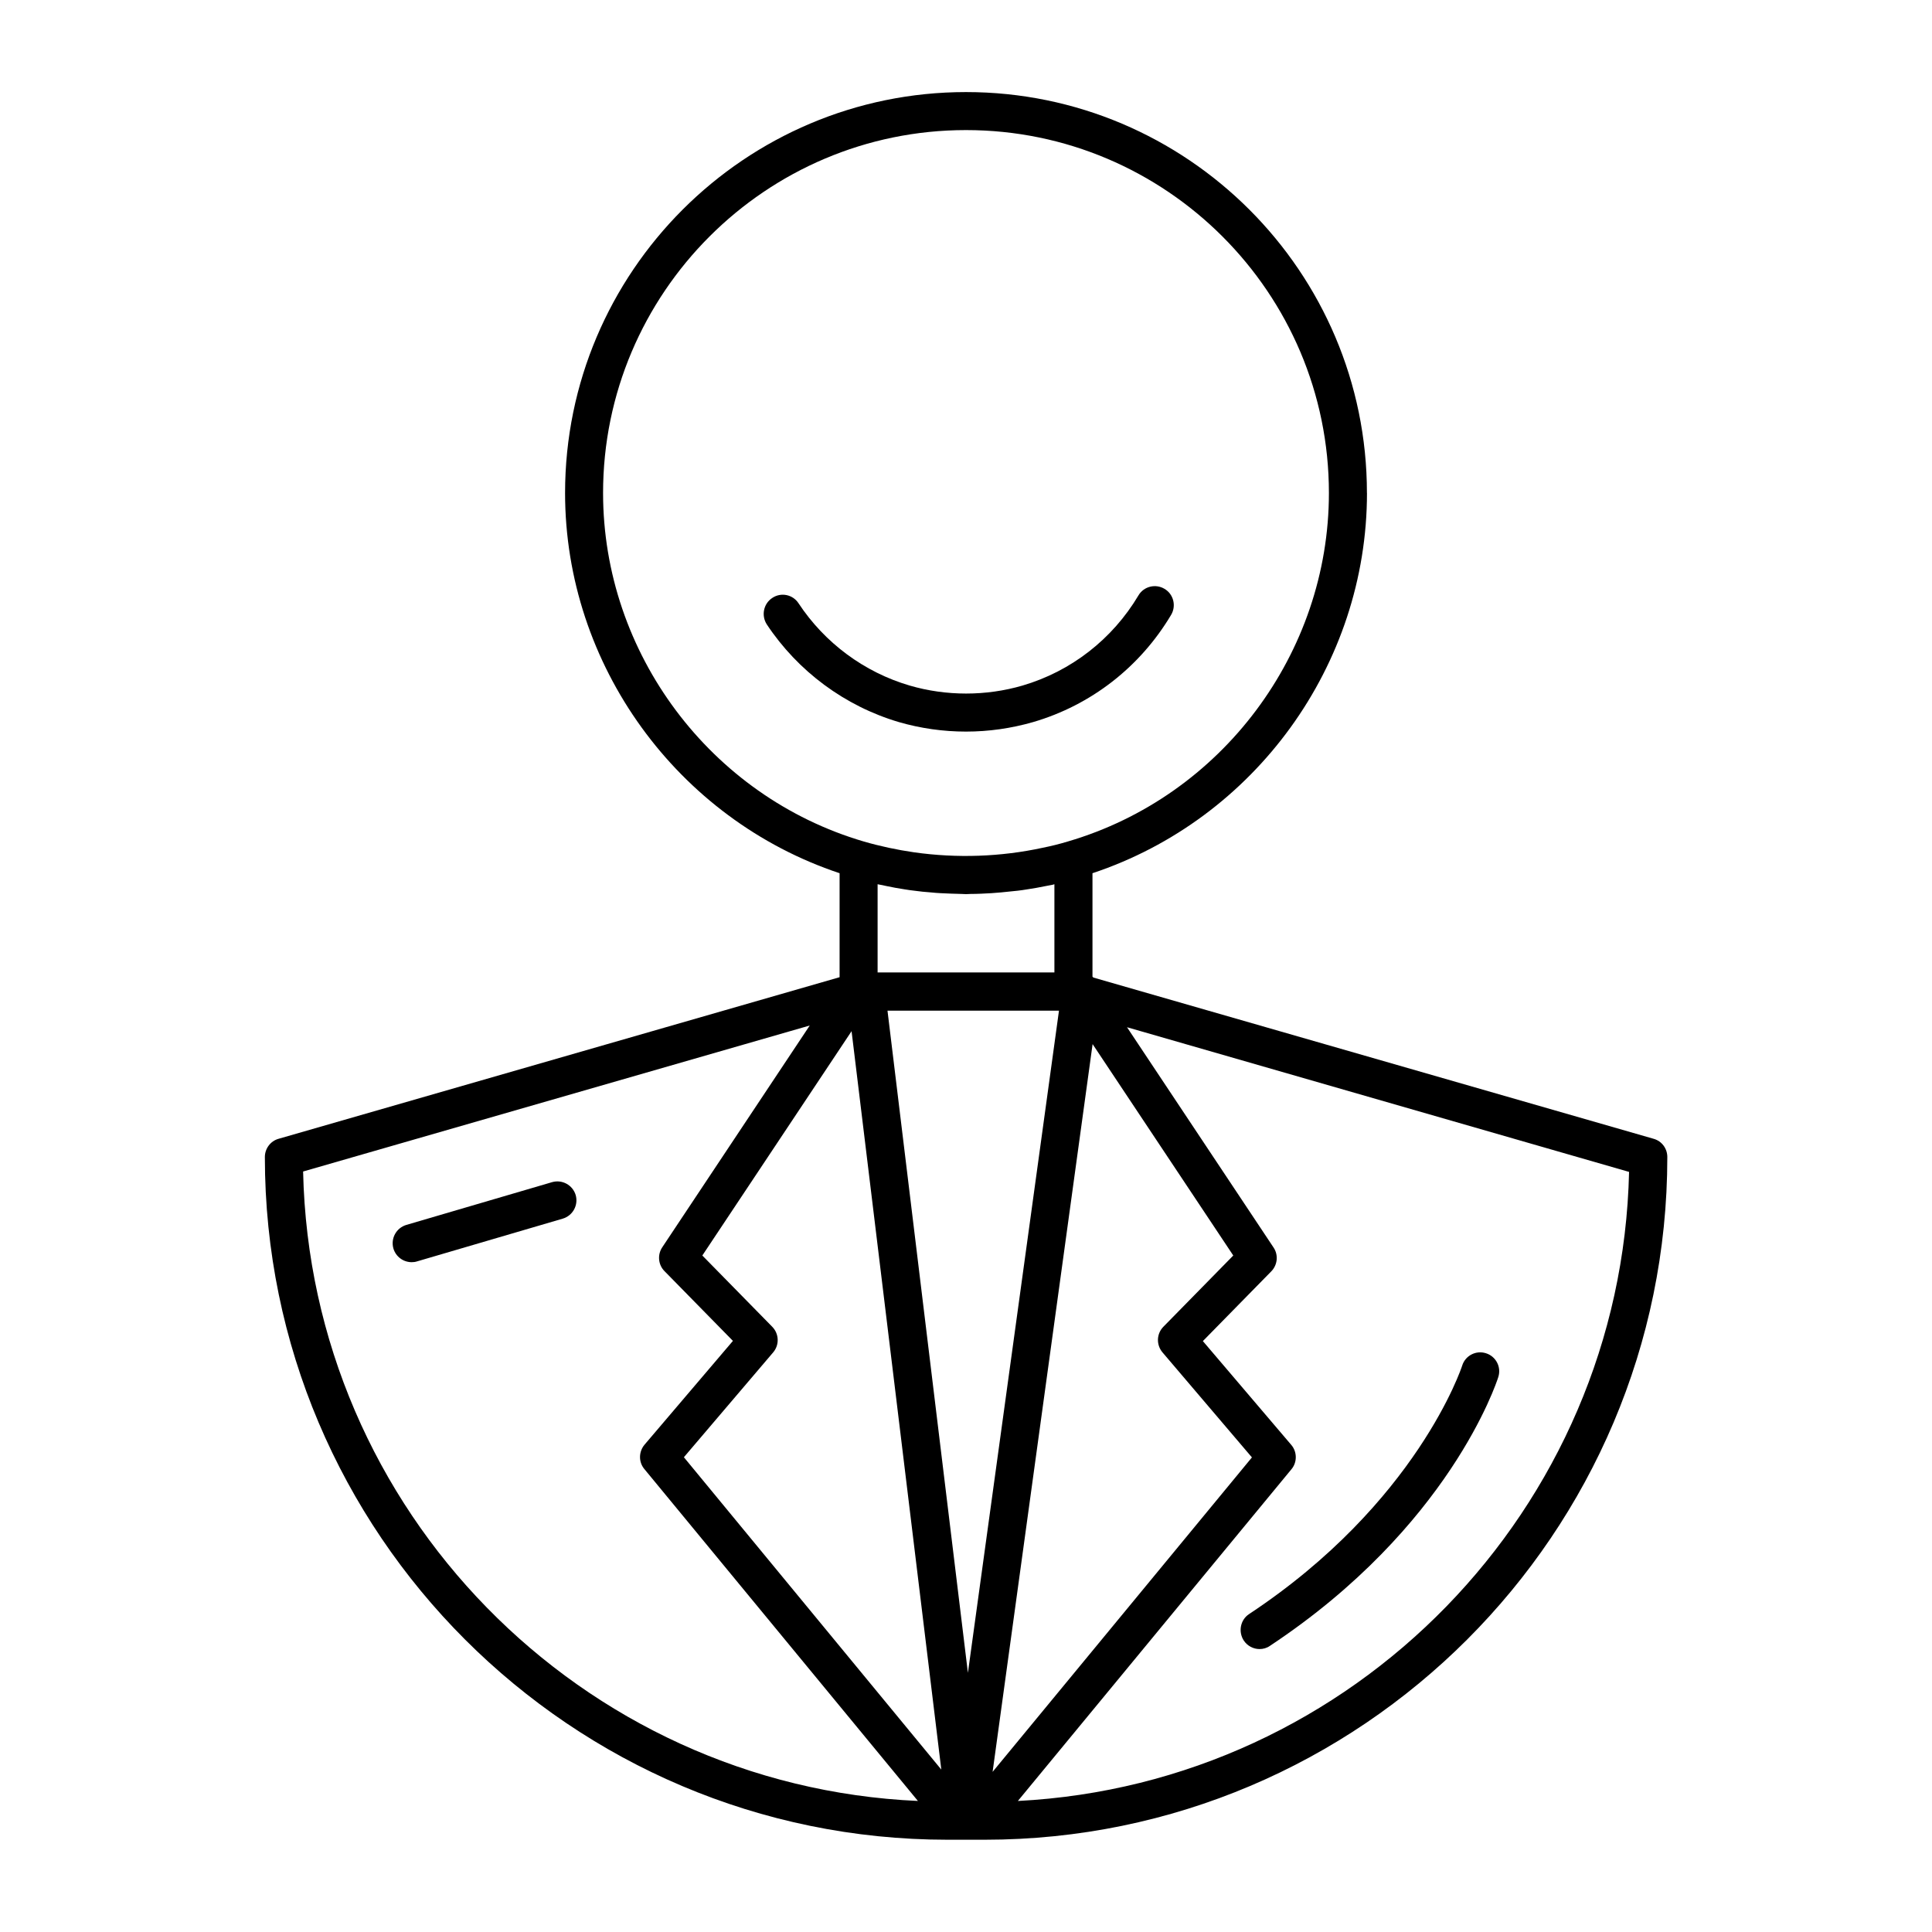 <?xml version="1.0" encoding="UTF-8"?>
<!-- Uploaded to: SVG Repo, www.svgrepo.com, Generator: SVG Repo Mixer Tools -->
<svg fill="#000000" width="800px" height="800px" version="1.1" viewBox="144 144 512 512" xmlns="http://www.w3.org/2000/svg">
 <g>
  <path d="m506.25 274.65c0-58.594-47.66-106.25-106.25-106.25s-106.25 47.66-106.25 106.25c0 45.594 29.773 86.453 72.75 100.76v27.559l-148.68 42.824c-2.168 0.605-3.629 2.621-3.629 4.836 0 99.754 81.164 180.92 180.92 180.92h9.824c99.754 0 180.92-81.164 180.92-180.92 0-2.266-1.461-4.231-3.629-4.836l-148.46-42.727c-0.102-0.102-0.152-0.152-0.25-0.25v-27.406c43.023-14.309 72.746-55.168 72.746-100.76zm-54.156 227.77 23.68 27.809-68.723 83.332 26.5-192.86 37.281 56.023-18.539 18.895c-1.812 1.863-1.914 4.785-0.199 6.801zm-103.43-6.801-18.539-18.895 39.551-59.449 23.781 195.68-68.219-82.773 23.68-27.809c1.66-1.969 1.559-4.891-0.254-6.754zm75.977-83.781-24.133 175.48-21.312-175.48zm-1.211-33.504v23.375h-46.855v-23.375c0.152 0.051 0.301 0.051 0.504 0.102 0.555 0.102 1.16 0.203 1.715 0.352 1.664 0.352 3.324 0.656 4.988 0.906 0.855 0.152 1.664 0.25 2.519 0.352 1.461 0.203 2.922 0.352 4.383 0.453 0.855 0.102 1.762 0.152 2.621 0.203 1.812 0.102 3.629 0.152 5.492 0.203 0.402 0 0.805 0.051 1.211 0.051 0.402 0 0.805-0.051 1.211-0.051 1.812 0 3.68-0.102 5.492-0.203 0.855-0.051 1.715-0.152 2.57-0.203 1.461-0.152 2.973-0.301 4.434-0.453 0.805-0.102 1.664-0.203 2.469-0.352 1.715-0.25 3.375-0.555 5.09-0.906 0.555-0.102 1.109-0.203 1.613-0.301 0.191-0.055 0.391-0.102 0.543-0.152zm-119.61-103.68c0-53.004 43.129-96.18 96.18-96.18s96.176 43.176 96.176 96.176c0 42.422-28.414 80.406-69.172 92.348-2.168 0.656-4.383 1.211-6.648 1.664-11.133 2.418-22.773 2.82-34.109 1.211-4.535-0.656-9.02-1.613-13.352-2.871-40.66-11.941-69.074-49.93-69.074-92.348zm-79.5 179.81 134.27-38.691-39.098 58.793c-1.309 1.965-1.059 4.637 0.605 6.297l18.137 18.488-23.426 27.508c-1.562 1.863-1.613 4.586-0.051 6.449l72.5 87.965c-89.277-3.977-160.97-76.98-162.93-166.81zm189.43 166.81 72.5-87.914c1.562-1.863 1.512-4.637-0.051-6.449l-23.426-27.508 18.137-18.488c1.664-1.715 1.914-4.332 0.605-6.297l-38.844-58.391 133.05 38.34c-2.019 89.422-73.156 162.17-161.98 166.71z"/>
  <path d="m290.32 457.28-38.641 11.336c-2.672 0.805-4.18 3.578-3.426 6.246 0.656 2.215 2.672 3.629 4.836 3.629 0.453 0 0.957-0.051 1.41-0.203l38.641-11.336c2.672-0.805 4.18-3.578 3.426-6.246-0.805-2.668-3.578-4.18-6.246-3.426z"/>
  <path d="m473.61 578.75c0.957 1.461 2.57 2.266 4.18 2.266 0.957 0 1.914-0.25 2.769-0.855 47.457-31.438 60.004-69.625 60.508-71.238 0.855-2.672-0.656-5.492-3.273-6.297-2.672-0.855-5.492 0.656-6.297 3.273-0.102 0.352-11.941 36.375-56.477 65.848-2.316 1.512-2.922 4.688-1.41 7.004z"/>
  <path d="m382.21 335.36c5.742 1.664 11.738 2.519 17.785 2.519s11.992-0.855 17.785-2.519c15.367-4.484 28.363-14.609 36.578-28.414 1.41-2.367 0.656-5.492-1.762-6.902-2.367-1.41-5.492-0.656-6.902 1.762-6.902 11.586-17.836 20.102-30.73 23.879-9.672 2.82-20.203 2.82-29.875 0-12.043-3.527-22.52-11.285-29.473-21.816-1.512-2.316-4.637-2.973-6.953-1.41-2.316 1.512-2.973 4.637-1.461 7.004 8.254 12.445 20.699 21.668 35.008 25.898z"/>
 </g>
</svg>